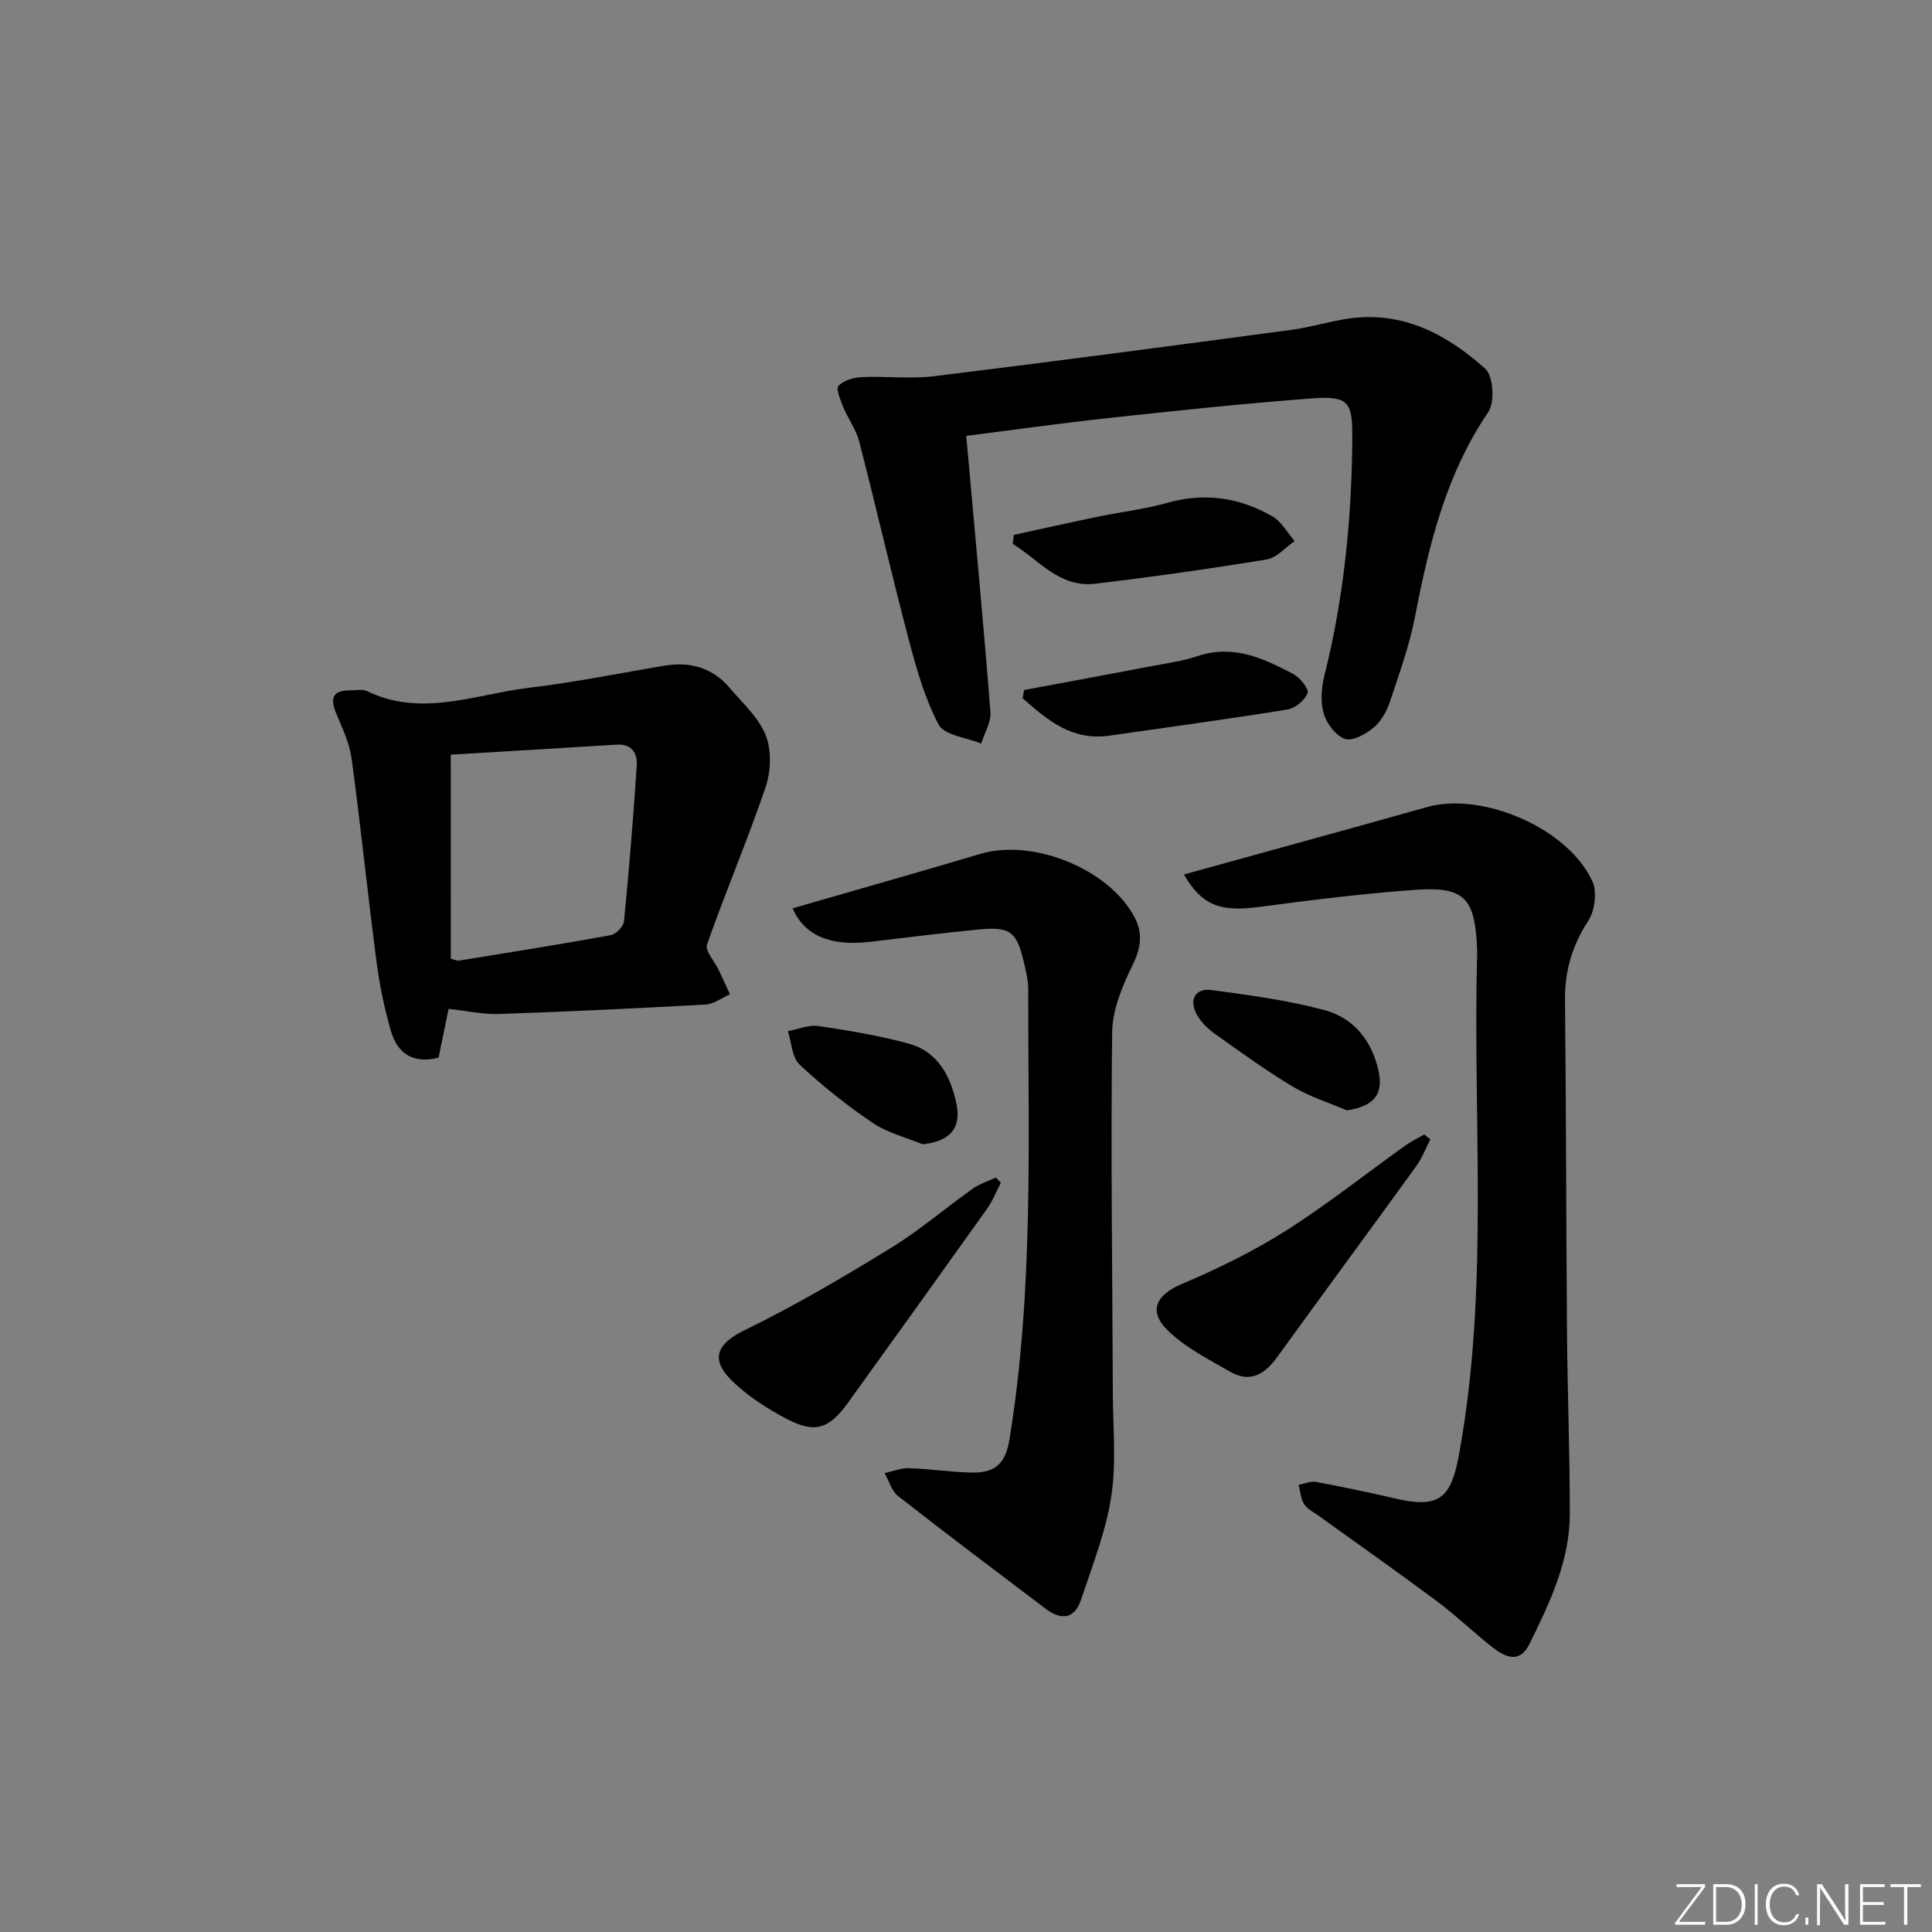<svg enable-background="new 0 0 400 400" viewBox="0 0 400 400" xmlns="http://www.w3.org/2000/svg"><rect x="0" y="0" width="400" height="400" fill="#808080" stroke="none"/><path d="m346.9 398 5.4-7.3h-5.2v-.6h5.9v.6l-5.4 7.2h5.5l-.1.6h-6.2v-.5z" fill="#fafbfc"/><path d="m354.7 390.1h2.8c2.3 0 3.9 1.6 3.9 4.1s-1.6 4.3-3.9 4.3h-2.8zm.6 7.8h2c2.2 0 3.3-1.6 3.3-3.6 0-1.8-1-3.6-3.3-3.6h-2z" fill="#fafbfc"/><path d="m363.9 390.1v8.4h-.6v-8.4z" fill="#fafbfc"/><path d="m372.5 396.3c-.4 1.3-1.4 2.3-3.2 2.3-2.4 0-3.7-1.9-3.7-4.3 0-2.3 1.2-4.3 3.7-4.3 1.8 0 2.9 1 3.2 2.4h-.6c-.4-1.1-1.1-1.8-2.5-1.8-2.1 0-3 1.9-3 3.7s.9 3.7 3 3.7c1.4 0 2.1-.7 2.5-1.7z" fill="#fafbfc"/><path d="m373.8 398.5v-1.5h.6v1.5z" fill="#fafbfc"/><path d="m376.2 398.5v-8.4h1c1.3 2 4.4 6.7 4.9 7.6-.1-1.2-.1-2.4-.1-3.8v-3.8h.7v8.4h-.9c-1.2-1.9-4.4-6.8-5-7.7.1 1.1 0 2.3 0 3.9v3.9h-.6z" fill="#fafbfc"/><path d="m390 394.4h-4.3v3.5h4.7l-.1.6h-5.2v-8.4h5.1v.6h-4.5v3.1h4.3z" fill="#fafbfc"/><path d="m394.2 390.7h-2.8v-.6h6.3v.6h-2.8v7.8h-.7z" fill="#fafbfc"/><g fill="#010000"><path d="m245.12 181.05c16.87-4.67 33.63-9.25 50.35-13.96 11.48-3.23 29.28 4.43 34.24 15.44.99 2.2.47 6.05-.89 8.14-3.33 5.12-4.87 10.38-4.8 16.43.23 22.98.23 45.97.41 68.95.1 12.47.59 24.94.58 37.41-.01 9.74-4.14 18.36-8.33 26.87-2.1 4.26-5.12 2.74-7.8.63-3.91-3.09-7.53-6.58-11.52-9.55-8-5.96-16.17-11.69-24.26-17.53-1.08-.78-2.42-1.41-3.09-2.46-.72-1.12-.79-2.65-1.14-4.01 1.21-.22 2.48-.8 3.61-.59 5.54 1.03 11.06 2.19 16.55 3.46 8.99 2.08 11.39-.19 13.01-8.97 6.34-34.38 2.86-69.06 3.78-103.6.01-.5.01-1-.01-1.5-.47-10.37-2.67-12.73-12.98-11.97-10.76.79-21.49 2.11-32.19 3.54-8.08 1.08-11.86-.39-15.52-6.73z"/><path d="m200.05 90.24c1.74 19.45 3.52 38.29 5.01 57.16.17 2.12-1.24 4.37-1.91 6.55-3.04-1.26-7.64-1.7-8.82-3.94-2.96-5.61-4.7-11.94-6.33-18.14-3.54-13.44-6.64-27.01-10.11-40.47-.65-2.51-2.33-4.74-3.33-7.18-.58-1.42-1.53-3.77-.95-4.36 1.11-1.13 3.18-1.71 4.88-1.79 4.94-.22 9.95.42 14.82-.17 24.71-3.03 49.39-6.31 74.06-9.61 3.92-.52 7.76-1.72 11.67-2.31 11.32-1.7 20.52 3.24 28.48 10.37 1.66 1.49 1.99 6.93.61 8.97-8.75 12.86-12.26 27.38-15.15 42.28-1.16 5.99-3.25 11.82-5.19 17.63-.66 1.98-1.82 4.1-3.38 5.4-1.61 1.35-4.35 2.88-5.94 2.35-1.9-.64-3.8-3.16-4.41-5.25-.71-2.41-.48-5.35.14-7.86 4.07-16.22 5.68-32.7 5.78-49.37.04-7.37-.86-8.57-8.44-8.01-14.08 1.05-28.13 2.56-42.17 4.07-9.87 1.08-19.72 2.47-29.32 3.68z"/><path d="m164.12 188.05c13.12-3.79 26.03-7.45 38.89-11.27 10.87-3.23 26.58 3.12 31.87 13.1 1.77 3.33 1.36 6.35-.37 9.88-2.11 4.33-4.19 9.24-4.25 13.93-.3 24.96.05 49.94.14 74.91.03 7.12.75 14.37-.34 21.33-1.13 7.26-3.92 14.28-6.26 21.31-1.34 4.04-4.17 4.22-7.33 1.82-10.21-7.73-20.45-15.43-30.53-23.31-1.35-1.05-1.88-3.14-2.79-4.75 1.68-.37 3.37-1.08 5.04-1.03 4.31.14 8.6.81 12.91.91 5.11.11 7.11-2 7.91-6.93 5.03-30.88 3.85-62 3.87-93.08 0-1.8-.43-3.62-.84-5.39-1.53-6.68-2.84-7.69-9.62-7.02-7.43.74-14.84 1.64-22.26 2.53-8.26 1-13.72-1.38-16.04-6.94z"/><path d="m92.88 208.88c-.63 3.05-1.36 6.58-2.08 10.09-5.21 1.35-8.47-.83-9.82-5.38-1.39-4.73-2.39-9.63-3.03-14.52-1.83-13.97-3.26-27.99-5.14-41.95-.43-3.21-1.91-6.32-3.18-9.36-1.31-3.11-.87-4.85 2.85-4.82 1.17.01 2.52-.33 3.47.13 11.34 5.54 22.49.64 33.65-.68 9.38-1.11 18.66-3.02 27.98-4.57 5.33-.89 9.95.42 13.49 4.6 2.68 3.16 6.03 6.15 7.48 9.85 1.23 3.13 1.06 7.46-.05 10.73-3.72 10.95-8.28 21.62-12.12 32.54-.46 1.3 1.55 3.45 2.39 5.22.8 1.69 1.58 3.4 2.37 5.1-1.7.74-3.36 2.02-5.09 2.12-14.27.8-28.55 1.46-42.84 1.96-3.21.1-6.42-.64-10.33-1.06zm.46-10.37c.79.18 1.28.44 1.72.37 10.46-1.7 20.94-3.36 31.36-5.26 1.1-.2 2.67-1.79 2.77-2.85 1.05-10.73 1.94-21.49 2.64-32.25.16-2.49-.95-4.55-4.14-4.35-11.54.72-23.09 1.4-34.36 2.07.01 14.4.01 28.34.01 42.27z"/><path d="m207.21 244.89c-.94 1.79-1.68 3.73-2.84 5.36-9.55 13.41-19.16 26.78-28.78 40.14-3.92 5.45-6.83 6.47-12.73 3.37-4.2-2.21-8.4-4.9-11.68-8.27-4.3-4.42-2.33-7.51 3.02-10.11 10.36-5.04 20.34-10.93 30.17-16.95 5.94-3.64 11.28-8.24 16.97-12.29 1.45-1.03 3.23-1.59 4.86-2.36.34.37.68.74 1.01 1.11z"/><path d="m296.14 235.9c-.98 1.88-1.74 3.91-2.97 5.61-9.54 13.18-19.2 26.27-28.73 39.45-2.56 3.55-5.61 5.42-9.71 3.06-4.52-2.61-9.4-5.04-13.03-8.64-4.08-4.06-2.19-7.35 2.97-9.54 7.41-3.14 14.74-6.72 21.53-11.02 8.54-5.41 16.5-11.74 24.73-17.63 1.24-.89 2.64-1.55 3.96-2.32.42.34.83.69 1.25 1.03z"/><path d="m209.9 110.74c5.75-1.25 11.5-2.54 17.26-3.73 4.87-1.01 9.85-1.59 14.62-2.93 7.68-2.15 14.85-1.05 21.59 2.78 1.92 1.09 3.14 3.41 4.68 5.17-1.92 1.31-3.71 3.45-5.79 3.8-11.78 1.93-23.61 3.6-35.46 5.02-7.45.89-11.71-4.92-17.12-8.25.08-.63.15-1.24.22-1.86z"/><path d="m212.03 142.86c8.74-1.63 17.49-3.24 26.22-4.91 3.25-.62 6.57-1.06 9.69-2.11 7.39-2.49 13.68.47 19.86 3.73 1.38.73 3.25 3.11 2.92 3.95-.59 1.48-2.57 3.12-4.18 3.38-12.26 1.98-24.57 3.64-36.86 5.41-7.76 1.12-12.88-3.26-17.96-7.75.1-.55.21-1.12.31-1.7z"/><path d="m278.86 229.89c-3.76-1.61-7.74-2.84-11.21-4.92-5.56-3.33-10.82-7.15-16.1-10.91-1.45-1.03-2.84-2.39-3.71-3.91-1.76-3.08-.42-5.63 2.97-5.17 7.87 1.05 15.8 2.11 23.44 4.16 5.91 1.58 9.71 6.2 11.12 12.37 1.15 5.06-.89 7.53-6.51 8.38z"/><path d="m191.05 236.92c-3.47-1.43-7.29-2.36-10.34-4.42-5.35-3.61-10.45-7.68-15.17-12.09-1.58-1.48-1.65-4.56-2.41-6.92 2.1-.39 4.29-1.36 6.29-1.06 6.34.94 12.72 1.98 18.89 3.7 5.88 1.64 8.49 6.71 9.68 12.26 1.13 5.27-1.34 7.88-6.94 8.53z"/></g></svg>